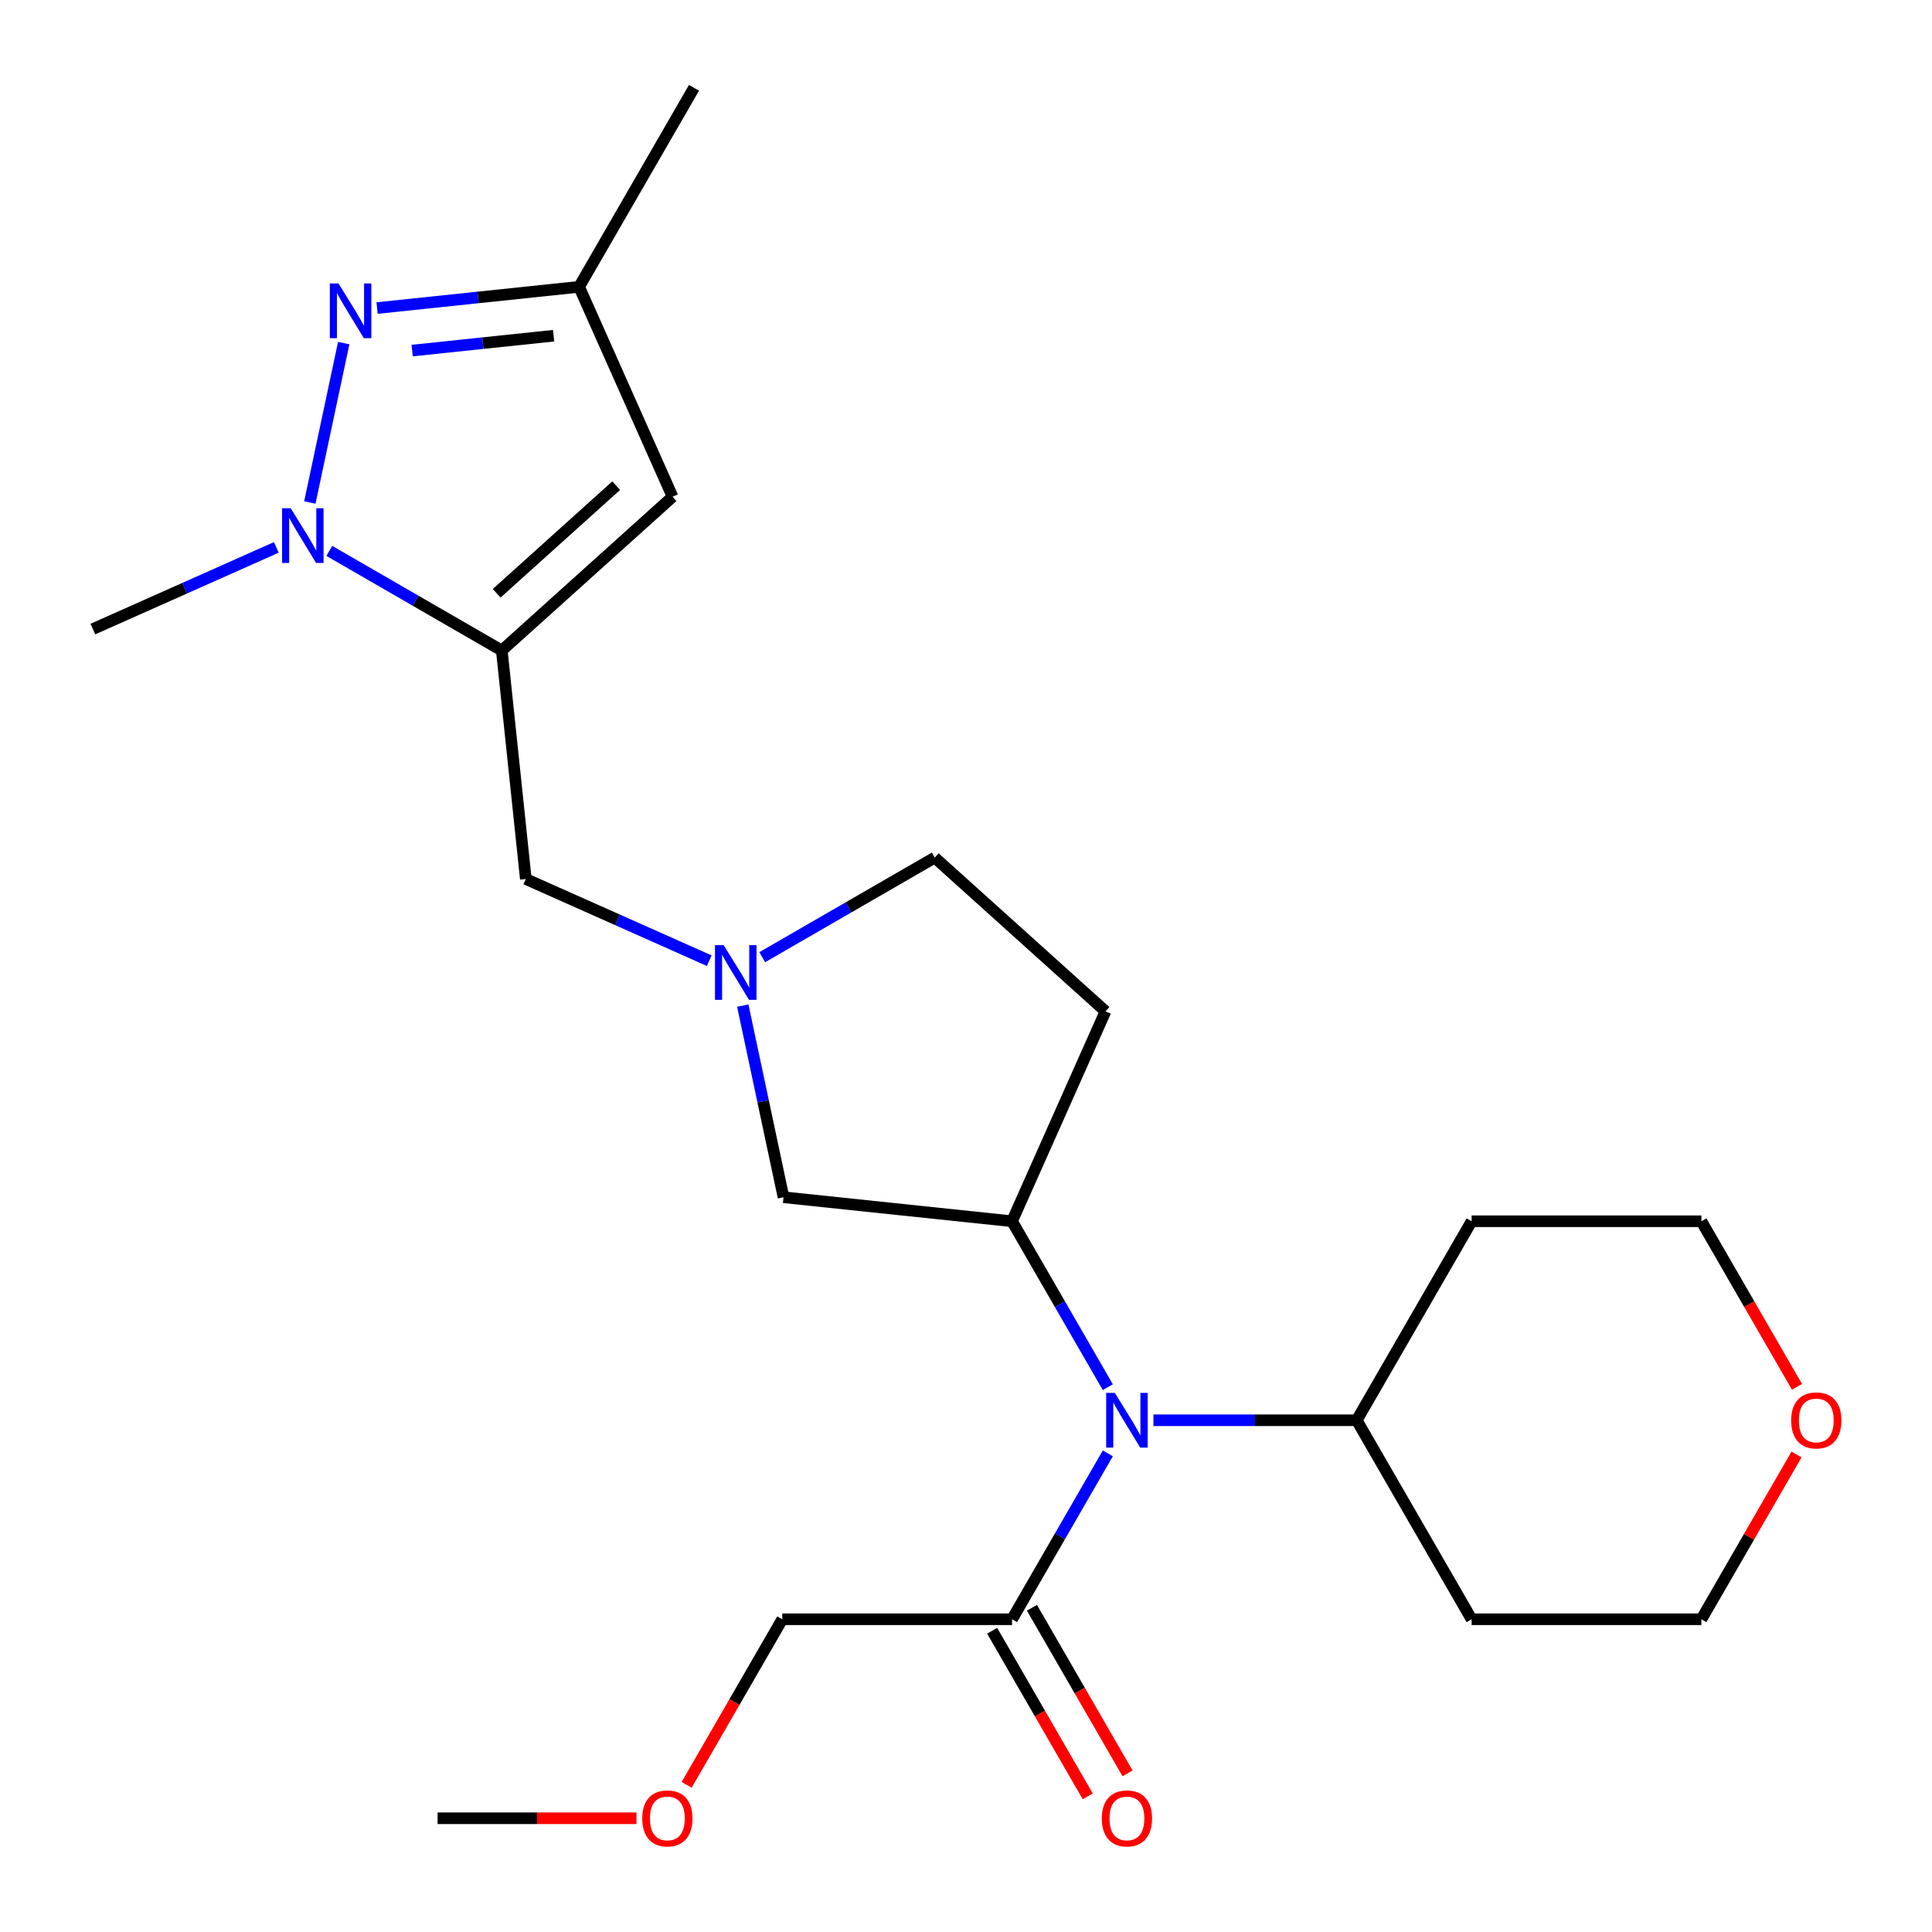 <?xml version='1.0' encoding='iso-8859-1'?>
<svg version='1.1' baseProfile='full'
              xmlns='http://www.w3.org/2000/svg'
                      xmlns:rdkit='http://www.rdkit.org/xml'
                      xmlns:xlink='http://www.w3.org/1999/xlink'
                  xml:space='preserve'
width='1000px' height='1000px' viewBox='0 0 1000 1000'>
<!-- END OF HEADER -->
<rect style='opacity:1.0;fill:#FFFFFF;stroke:none' width='1000' height='1000' x='0' y='0'> </rect>
<path class='bond-0' d='M 259.732,336.694 L 215.088,310.919' style='fill:none;fill-rule:evenodd;stroke:#000000;stroke-width:6px;stroke-linecap:butt;stroke-linejoin:miter;stroke-opacity:1' />
<path class='bond-0' d='M 215.088,310.919 L 170.443,285.143' style='fill:none;fill-rule:evenodd;stroke:#0000FF;stroke-width:6px;stroke-linecap:butt;stroke-linejoin:miter;stroke-opacity:1' />
<path class='bond-2' d='M 259.732,336.694 L 348.119,257.11' style='fill:none;fill-rule:evenodd;stroke:#000000;stroke-width:6px;stroke-linecap:butt;stroke-linejoin:miter;stroke-opacity:1' />
<path class='bond-2' d='M 257.073,307.079 L 318.944,251.37' style='fill:none;fill-rule:evenodd;stroke:#000000;stroke-width:6px;stroke-linecap:butt;stroke-linejoin:miter;stroke-opacity:1' />
<path class='bond-8' d='M 259.732,336.694 L 272.164,454.979' style='fill:none;fill-rule:evenodd;stroke:#000000;stroke-width:6px;stroke-linecap:butt;stroke-linejoin:miter;stroke-opacity:1' />
<path class='bond-1' d='M 160.372,260.093 L 177.909,177.584' style='fill:none;fill-rule:evenodd;stroke:#0000FF;stroke-width:6px;stroke-linecap:butt;stroke-linejoin:miter;stroke-opacity:1' />
<path class='bond-15' d='M 143.016,283.332 L 95.546,304.467' style='fill:none;fill-rule:evenodd;stroke:#0000FF;stroke-width:6px;stroke-linecap:butt;stroke-linejoin:miter;stroke-opacity:1' />
<path class='bond-15' d='M 95.546,304.467 L 48.076,325.602' style='fill:none;fill-rule:evenodd;stroke:#000000;stroke-width:6px;stroke-linecap:butt;stroke-linejoin:miter;stroke-opacity:1' />
<path class='bond-24' d='M 195.172,159.447 L 247.457,153.952' style='fill:none;fill-rule:evenodd;stroke:#0000FF;stroke-width:6px;stroke-linecap:butt;stroke-linejoin:miter;stroke-opacity:1' />
<path class='bond-24' d='M 247.457,153.952 L 299.743,148.456' style='fill:none;fill-rule:evenodd;stroke:#000000;stroke-width:6px;stroke-linecap:butt;stroke-linejoin:miter;stroke-opacity:1' />
<path class='bond-24' d='M 213.344,181.456 L 249.944,177.609' style='fill:none;fill-rule:evenodd;stroke:#0000FF;stroke-width:6px;stroke-linecap:butt;stroke-linejoin:miter;stroke-opacity:1' />
<path class='bond-24' d='M 249.944,177.609 L 286.544,173.762' style='fill:none;fill-rule:evenodd;stroke:#000000;stroke-width:6px;stroke-linecap:butt;stroke-linejoin:miter;stroke-opacity:1' />
<path class='bond-6' d='M 348.119,257.11 L 299.743,148.456' style='fill:none;fill-rule:evenodd;stroke:#000000;stroke-width:6px;stroke-linecap:butt;stroke-linejoin:miter;stroke-opacity:1' />
<path class='bond-3' d='M 523.831,632.124 L 405.546,619.692' style='fill:none;fill-rule:evenodd;stroke:#000000;stroke-width:6px;stroke-linecap:butt;stroke-linejoin:miter;stroke-opacity:1' />
<path class='bond-4' d='M 523.831,632.124 L 548.619,675.059' style='fill:none;fill-rule:evenodd;stroke:#000000;stroke-width:6px;stroke-linecap:butt;stroke-linejoin:miter;stroke-opacity:1' />
<path class='bond-4' d='M 548.619,675.059 L 573.407,717.993' style='fill:none;fill-rule:evenodd;stroke:#0000FF;stroke-width:6px;stroke-linecap:butt;stroke-linejoin:miter;stroke-opacity:1' />
<path class='bond-25' d='M 523.831,632.124 L 572.207,523.471' style='fill:none;fill-rule:evenodd;stroke:#000000;stroke-width:6px;stroke-linecap:butt;stroke-linejoin:miter;stroke-opacity:1' />
<path class='bond-7' d='M 573.407,752.26 L 548.619,795.194' style='fill:none;fill-rule:evenodd;stroke:#0000FF;stroke-width:6px;stroke-linecap:butt;stroke-linejoin:miter;stroke-opacity:1' />
<path class='bond-7' d='M 548.619,795.194 L 523.831,838.128' style='fill:none;fill-rule:evenodd;stroke:#000000;stroke-width:6px;stroke-linecap:butt;stroke-linejoin:miter;stroke-opacity:1' />
<path class='bond-11' d='M 597.013,735.126 L 649.624,735.126' style='fill:none;fill-rule:evenodd;stroke:#0000FF;stroke-width:6px;stroke-linecap:butt;stroke-linejoin:miter;stroke-opacity:1' />
<path class='bond-11' d='M 649.624,735.126 L 702.235,735.126' style='fill:none;fill-rule:evenodd;stroke:#000000;stroke-width:6px;stroke-linecap:butt;stroke-linejoin:miter;stroke-opacity:1' />
<path class='bond-5' d='M 367.104,497.249 L 319.634,476.114' style='fill:none;fill-rule:evenodd;stroke:#0000FF;stroke-width:6px;stroke-linecap:butt;stroke-linejoin:miter;stroke-opacity:1' />
<path class='bond-5' d='M 319.634,476.114 L 272.164,454.979' style='fill:none;fill-rule:evenodd;stroke:#000000;stroke-width:6px;stroke-linecap:butt;stroke-linejoin:miter;stroke-opacity:1' />
<path class='bond-9' d='M 384.46,520.488 L 395.003,570.09' style='fill:none;fill-rule:evenodd;stroke:#0000FF;stroke-width:6px;stroke-linecap:butt;stroke-linejoin:miter;stroke-opacity:1' />
<path class='bond-9' d='M 395.003,570.09 L 405.546,619.692' style='fill:none;fill-rule:evenodd;stroke:#000000;stroke-width:6px;stroke-linecap:butt;stroke-linejoin:miter;stroke-opacity:1' />
<path class='bond-13' d='M 394.531,495.437 L 439.176,469.662' style='fill:none;fill-rule:evenodd;stroke:#0000FF;stroke-width:6px;stroke-linecap:butt;stroke-linejoin:miter;stroke-opacity:1' />
<path class='bond-13' d='M 439.176,469.662 L 483.82,443.887' style='fill:none;fill-rule:evenodd;stroke:#000000;stroke-width:6px;stroke-linecap:butt;stroke-linejoin:miter;stroke-opacity:1' />
<path class='bond-22' d='M 299.743,148.456 L 359.211,45.455' style='fill:none;fill-rule:evenodd;stroke:#000000;stroke-width:6px;stroke-linecap:butt;stroke-linejoin:miter;stroke-opacity:1' />
<path class='bond-12' d='M 513.531,844.075 L 538.273,886.929' style='fill:none;fill-rule:evenodd;stroke:#000000;stroke-width:6px;stroke-linecap:butt;stroke-linejoin:miter;stroke-opacity:1' />
<path class='bond-12' d='M 538.273,886.929 L 563.015,929.784' style='fill:none;fill-rule:evenodd;stroke:#FF0000;stroke-width:6px;stroke-linecap:butt;stroke-linejoin:miter;stroke-opacity:1' />
<path class='bond-12' d='M 534.131,832.181 L 558.873,875.036' style='fill:none;fill-rule:evenodd;stroke:#000000;stroke-width:6px;stroke-linecap:butt;stroke-linejoin:miter;stroke-opacity:1' />
<path class='bond-12' d='M 558.873,875.036 L 583.615,917.89' style='fill:none;fill-rule:evenodd;stroke:#FF0000;stroke-width:6px;stroke-linecap:butt;stroke-linejoin:miter;stroke-opacity:1' />
<path class='bond-18' d='M 523.831,838.128 L 404.895,838.128' style='fill:none;fill-rule:evenodd;stroke:#000000;stroke-width:6px;stroke-linecap:butt;stroke-linejoin:miter;stroke-opacity:1' />
<path class='bond-10' d='M 572.207,523.471 L 483.82,443.887' style='fill:none;fill-rule:evenodd;stroke:#000000;stroke-width:6px;stroke-linecap:butt;stroke-linejoin:miter;stroke-opacity:1' />
<path class='bond-16' d='M 702.235,735.126 L 761.704,632.124' style='fill:none;fill-rule:evenodd;stroke:#000000;stroke-width:6px;stroke-linecap:butt;stroke-linejoin:miter;stroke-opacity:1' />
<path class='bond-17' d='M 702.235,735.126 L 761.704,838.128' style='fill:none;fill-rule:evenodd;stroke:#000000;stroke-width:6px;stroke-linecap:butt;stroke-linejoin:miter;stroke-opacity:1' />
<path class='bond-14' d='M 929.87,752.86 L 905.255,795.494' style='fill:none;fill-rule:evenodd;stroke:#FF0000;stroke-width:6px;stroke-linecap:butt;stroke-linejoin:miter;stroke-opacity:1' />
<path class='bond-14' d='M 905.255,795.494 L 880.64,838.128' style='fill:none;fill-rule:evenodd;stroke:#000000;stroke-width:6px;stroke-linecap:butt;stroke-linejoin:miter;stroke-opacity:1' />
<path class='bond-26' d='M 930.124,717.833 L 905.382,674.979' style='fill:none;fill-rule:evenodd;stroke:#FF0000;stroke-width:6px;stroke-linecap:butt;stroke-linejoin:miter;stroke-opacity:1' />
<path class='bond-26' d='M 905.382,674.979 L 880.64,632.124' style='fill:none;fill-rule:evenodd;stroke:#000000;stroke-width:6px;stroke-linecap:butt;stroke-linejoin:miter;stroke-opacity:1' />
<path class='bond-19' d='M 761.704,632.124 L 880.64,632.124' style='fill:none;fill-rule:evenodd;stroke:#000000;stroke-width:6px;stroke-linecap:butt;stroke-linejoin:miter;stroke-opacity:1' />
<path class='bond-20' d='M 761.704,838.128 L 880.64,838.128' style='fill:none;fill-rule:evenodd;stroke:#000000;stroke-width:6px;stroke-linecap:butt;stroke-linejoin:miter;stroke-opacity:1' />
<path class='bond-21' d='M 404.895,838.128 L 380.153,880.982' style='fill:none;fill-rule:evenodd;stroke:#000000;stroke-width:6px;stroke-linecap:butt;stroke-linejoin:miter;stroke-opacity:1' />
<path class='bond-21' d='M 380.153,880.982 L 355.411,923.837' style='fill:none;fill-rule:evenodd;stroke:#FF0000;stroke-width:6px;stroke-linecap:butt;stroke-linejoin:miter;stroke-opacity:1' />
<path class='bond-23' d='M 329.453,941.13 L 277.971,941.13' style='fill:none;fill-rule:evenodd;stroke:#FF0000;stroke-width:6px;stroke-linecap:butt;stroke-linejoin:miter;stroke-opacity:1' />
<path class='bond-23' d='M 277.971,941.13 L 226.49,941.13' style='fill:none;fill-rule:evenodd;stroke:#000000;stroke-width:6px;stroke-linecap:butt;stroke-linejoin:miter;stroke-opacity:1' />
<path  class='atom-1' d='M 150.47 263.066
L 159.75 278.066
Q 160.67 279.546, 162.15 282.226
Q 163.63 284.906, 163.71 285.066
L 163.71 263.066
L 167.47 263.066
L 167.47 291.386
L 163.59 291.386
L 153.63 274.986
Q 152.47 273.066, 151.23 270.866
Q 150.03 268.666, 149.67 267.986
L 149.67 291.386
L 145.99 291.386
L 145.99 263.066
L 150.47 263.066
' fill='#0000FF'/>
<path  class='atom-2' d='M 175.198 146.729
L 184.478 161.729
Q 185.398 163.209, 186.878 165.889
Q 188.358 168.569, 188.438 168.729
L 188.438 146.729
L 192.198 146.729
L 192.198 175.049
L 188.318 175.049
L 178.358 158.649
Q 177.198 156.729, 175.958 154.529
Q 174.758 152.329, 174.398 151.649
L 174.398 175.049
L 170.718 175.049
L 170.718 146.729
L 175.198 146.729
' fill='#0000FF'/>
<path  class='atom-5' d='M 577.039 720.966
L 586.319 735.966
Q 587.239 737.446, 588.719 740.126
Q 590.199 742.806, 590.279 742.966
L 590.279 720.966
L 594.039 720.966
L 594.039 749.286
L 590.159 749.286
L 580.199 732.886
Q 579.039 730.966, 577.799 728.766
Q 576.599 726.566, 576.239 725.886
L 576.239 749.286
L 572.559 749.286
L 572.559 720.966
L 577.039 720.966
' fill='#0000FF'/>
<path  class='atom-6' d='M 374.558 489.195
L 383.838 504.195
Q 384.758 505.675, 386.238 508.355
Q 387.718 511.035, 387.798 511.195
L 387.798 489.195
L 391.558 489.195
L 391.558 517.515
L 387.678 517.515
L 377.718 501.115
Q 376.558 499.195, 375.318 496.995
Q 374.118 494.795, 373.758 494.115
L 373.758 517.515
L 370.078 517.515
L 370.078 489.195
L 374.558 489.195
' fill='#0000FF'/>
<path  class='atom-13' d='M 570.299 941.21
Q 570.299 934.41, 573.659 930.61
Q 577.019 926.81, 583.299 926.81
Q 589.579 926.81, 592.939 930.61
Q 596.299 934.41, 596.299 941.21
Q 596.299 948.09, 592.899 952.01
Q 589.499 955.89, 583.299 955.89
Q 577.059 955.89, 573.659 952.01
Q 570.299 948.13, 570.299 941.21
M 583.299 952.69
Q 587.619 952.69, 589.939 949.81
Q 592.299 946.89, 592.299 941.21
Q 592.299 935.65, 589.939 932.85
Q 587.619 930.01, 583.299 930.01
Q 578.979 930.01, 576.619 932.81
Q 574.299 935.61, 574.299 941.21
Q 574.299 946.93, 576.619 949.81
Q 578.979 952.69, 583.299 952.69
' fill='#FF0000'/>
<path  class='atom-15' d='M 927.108 735.206
Q 927.108 728.406, 930.468 724.606
Q 933.828 720.806, 940.108 720.806
Q 946.388 720.806, 949.748 724.606
Q 953.108 728.406, 953.108 735.206
Q 953.108 742.086, 949.708 746.006
Q 946.308 749.886, 940.108 749.886
Q 933.868 749.886, 930.468 746.006
Q 927.108 742.126, 927.108 735.206
M 940.108 746.686
Q 944.428 746.686, 946.748 743.806
Q 949.108 740.886, 949.108 735.206
Q 949.108 729.646, 946.748 726.846
Q 944.428 724.006, 940.108 724.006
Q 935.788 724.006, 933.428 726.806
Q 931.108 729.606, 931.108 735.206
Q 931.108 740.926, 933.428 743.806
Q 935.788 746.686, 940.108 746.686
' fill='#FF0000'/>
<path  class='atom-22' d='M 332.426 941.21
Q 332.426 934.41, 335.786 930.61
Q 339.146 926.81, 345.426 926.81
Q 351.706 926.81, 355.066 930.61
Q 358.426 934.41, 358.426 941.21
Q 358.426 948.09, 355.026 952.01
Q 351.626 955.89, 345.426 955.89
Q 339.186 955.89, 335.786 952.01
Q 332.426 948.13, 332.426 941.21
M 345.426 952.69
Q 349.746 952.69, 352.066 949.81
Q 354.426 946.89, 354.426 941.21
Q 354.426 935.65, 352.066 932.85
Q 349.746 930.01, 345.426 930.01
Q 341.106 930.01, 338.746 932.81
Q 336.426 935.61, 336.426 941.21
Q 336.426 946.93, 338.746 949.81
Q 341.106 952.69, 345.426 952.69
' fill='#FF0000'/>
</svg>
